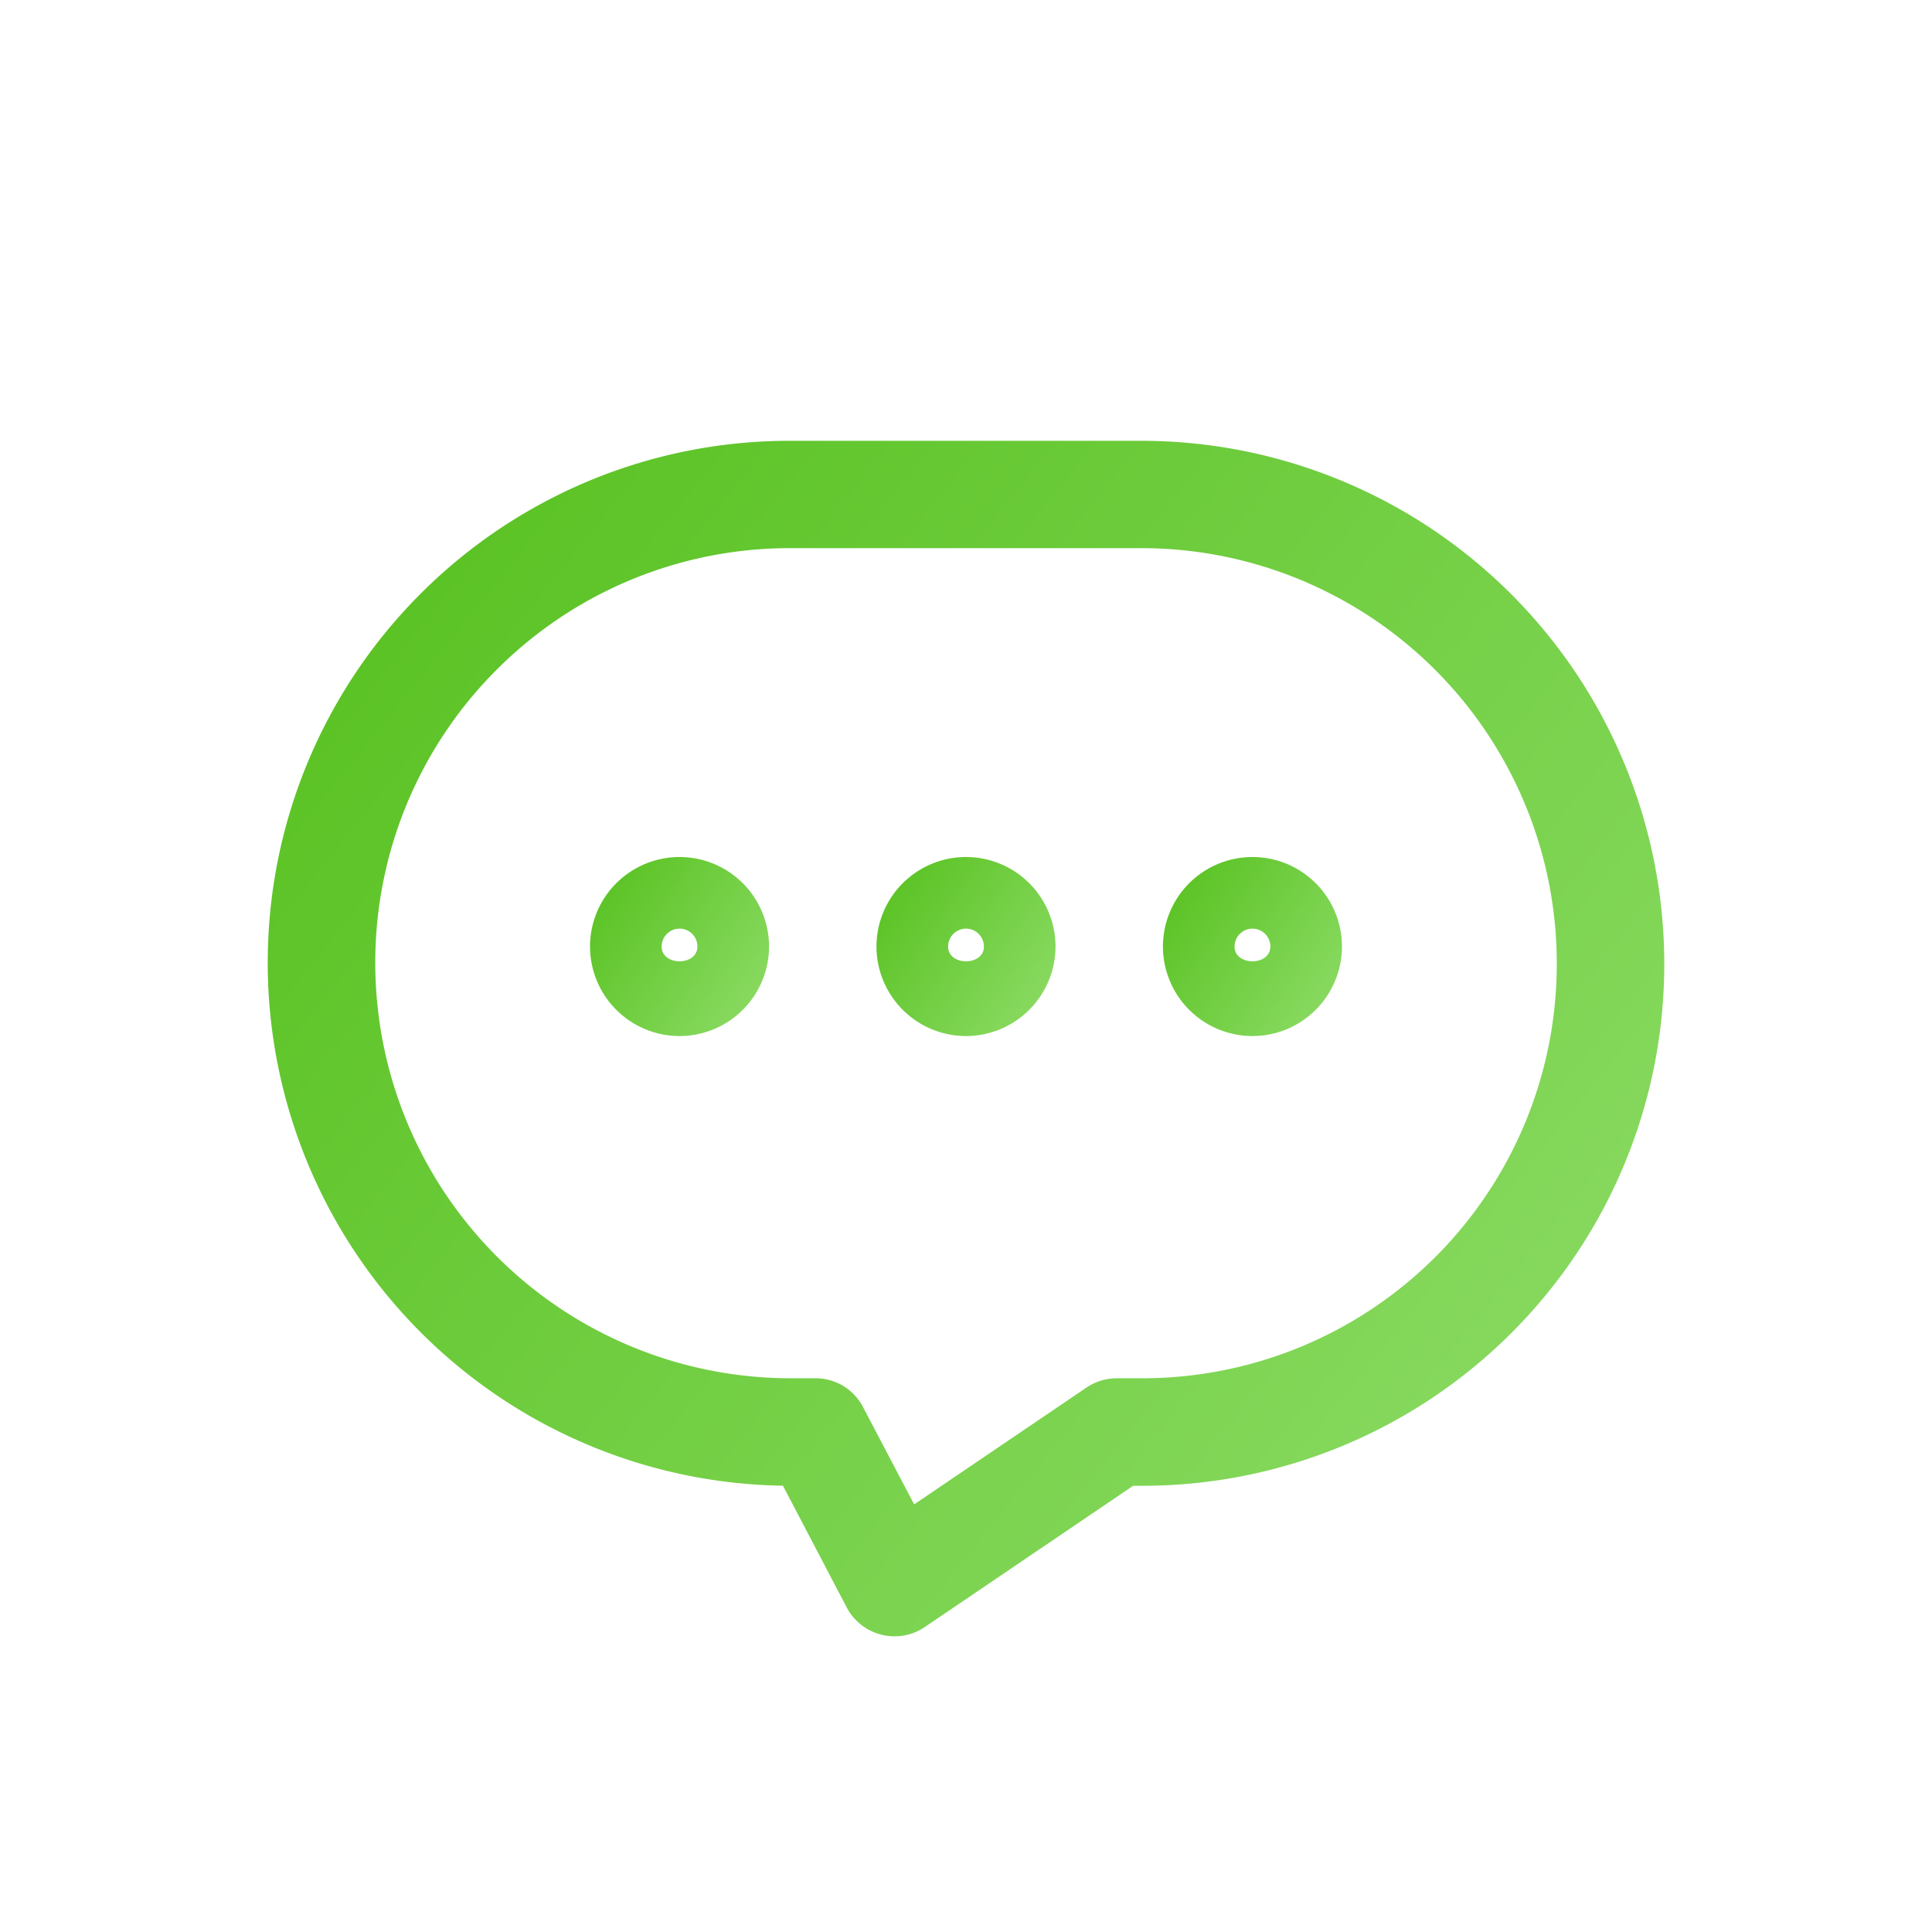 <svg xmlns="http://www.w3.org/2000/svg" xmlns:xlink="http://www.w3.org/1999/xlink" width="100" height="100" viewBox="0 0 100 100">
  <defs>
    <clipPath id="clip-path">
      <rect id="矩形_9379" data-name="矩形 9379" width="100" height="100" transform="translate(19572 10840)" fill="#fff"/>
    </clipPath>
    <linearGradient id="linear-gradient" x1="1.257" y1="0.861" x2="-0.014" y2="-0.014" gradientUnits="objectBoundingBox">
      <stop offset="0" stop-color="#95e071"/>
      <stop offset="1" stop-color="#54bf1b"/>
    </linearGradient>
  </defs>
  <g id="icon_cycle_1_" data-name="icon_cycle_1 " transform="translate(-19572 -10840)" clip-path="url(#clip-path)">
    <g id="组_13638" data-name="组 13638" transform="translate(19585.859 10862.812)">
      <g id="组_7498" data-name="组 7498">
        <path id="路径_3814" data-name="路径 3814" d="M-2058.668,3082.076a2.822,2.822,0,0,1-.675-.085,2.788,2.788,0,0,1-1.787-1.4l-3.306-6.31a27.074,27.074,0,0,1-26.667-27.04,26.988,26.988,0,0,1,7.906-19.123,26.979,26.979,0,0,1,19.138-7.921h18.2a27.074,27.074,0,0,1,27.04,27.044,26.969,26.969,0,0,1-7.9,19.122,27.013,27.013,0,0,1-19.138,7.922h-.452l-10.794,7.317A2.769,2.769,0,0,1-2058.668,3082.076Zm-5.389-56.323a21.429,21.429,0,0,0-15.2,6.294,21.423,21.423,0,0,0-6.28,15.19,21.505,21.505,0,0,0,21.485,21.483h1.3a2.769,2.769,0,0,1,2.461,1.491l2.647,5.037,8.922-6.049a2.8,2.8,0,0,1,1.56-.479h1.3a21.458,21.458,0,0,0,15.208-6.29,21.449,21.449,0,0,0,6.272-15.193,21.5,21.5,0,0,0-21.48-21.484Z" transform="translate(2091.102 -3020.193)" stroke="rgba(0,0,0,0)" stroke-width="1" fill="url(#linear-gradient)"/>
      </g>
      <g id="组_7499" data-name="组 7499" transform="translate(16.68 21.547)">
        <path id="路径_3815" data-name="路径 3815" d="M-2081.969,3035.273a4.64,4.64,0,0,1-4.634-4.633,4.637,4.637,0,0,1,4.634-4.634,4.635,4.635,0,0,1,4.633,4.634A4.637,4.637,0,0,1-2081.969,3035.273Zm0-5.56a.929.929,0,0,0-.927.927c0,1.019,1.853,1.019,1.853,0A.926.926,0,0,0-2081.969,3029.713Z" transform="translate(2086.603 -3026.006)" stroke="rgba(0,0,0,0)" stroke-width="1" fill="url(#linear-gradient)"/>
      </g>
      <g id="组_7500" data-name="组 7500" transform="translate(31.507 21.547)">
        <path id="路径_3816" data-name="路径 3816" d="M-2077.969,3035.273a4.64,4.64,0,0,1-4.634-4.633,4.637,4.637,0,0,1,4.634-4.634,4.635,4.635,0,0,1,4.633,4.634A4.638,4.638,0,0,1-2077.969,3035.273Zm0-5.56a.929.929,0,0,0-.927.927c0,1.019,1.854,1.019,1.854,0A.927.927,0,0,0-2077.969,3029.713Z" transform="translate(2082.603 -3026.006)" stroke="rgba(0,0,0,0)" stroke-width="1" fill="url(#linear-gradient)"/>
      </g>
      <g id="组_7501" data-name="组 7501" transform="translate(46.334 21.547)">
        <path id="路径_3817" data-name="路径 3817" d="M-2073.969,3035.273a4.64,4.64,0,0,1-4.634-4.633,4.637,4.637,0,0,1,4.634-4.634,4.635,4.635,0,0,1,4.633,4.634A4.637,4.637,0,0,1-2073.969,3035.273Zm0-5.56a.929.929,0,0,0-.927.927c0,1.019,1.854,1.019,1.854,0A.927.927,0,0,0-2073.969,3029.713Z" transform="translate(2078.603 -3026.006)" stroke="rgba(0,0,0,0)" stroke-width="1" fill="url(#linear-gradient)"/>
      </g>
    </g>
  </g>
</svg>
